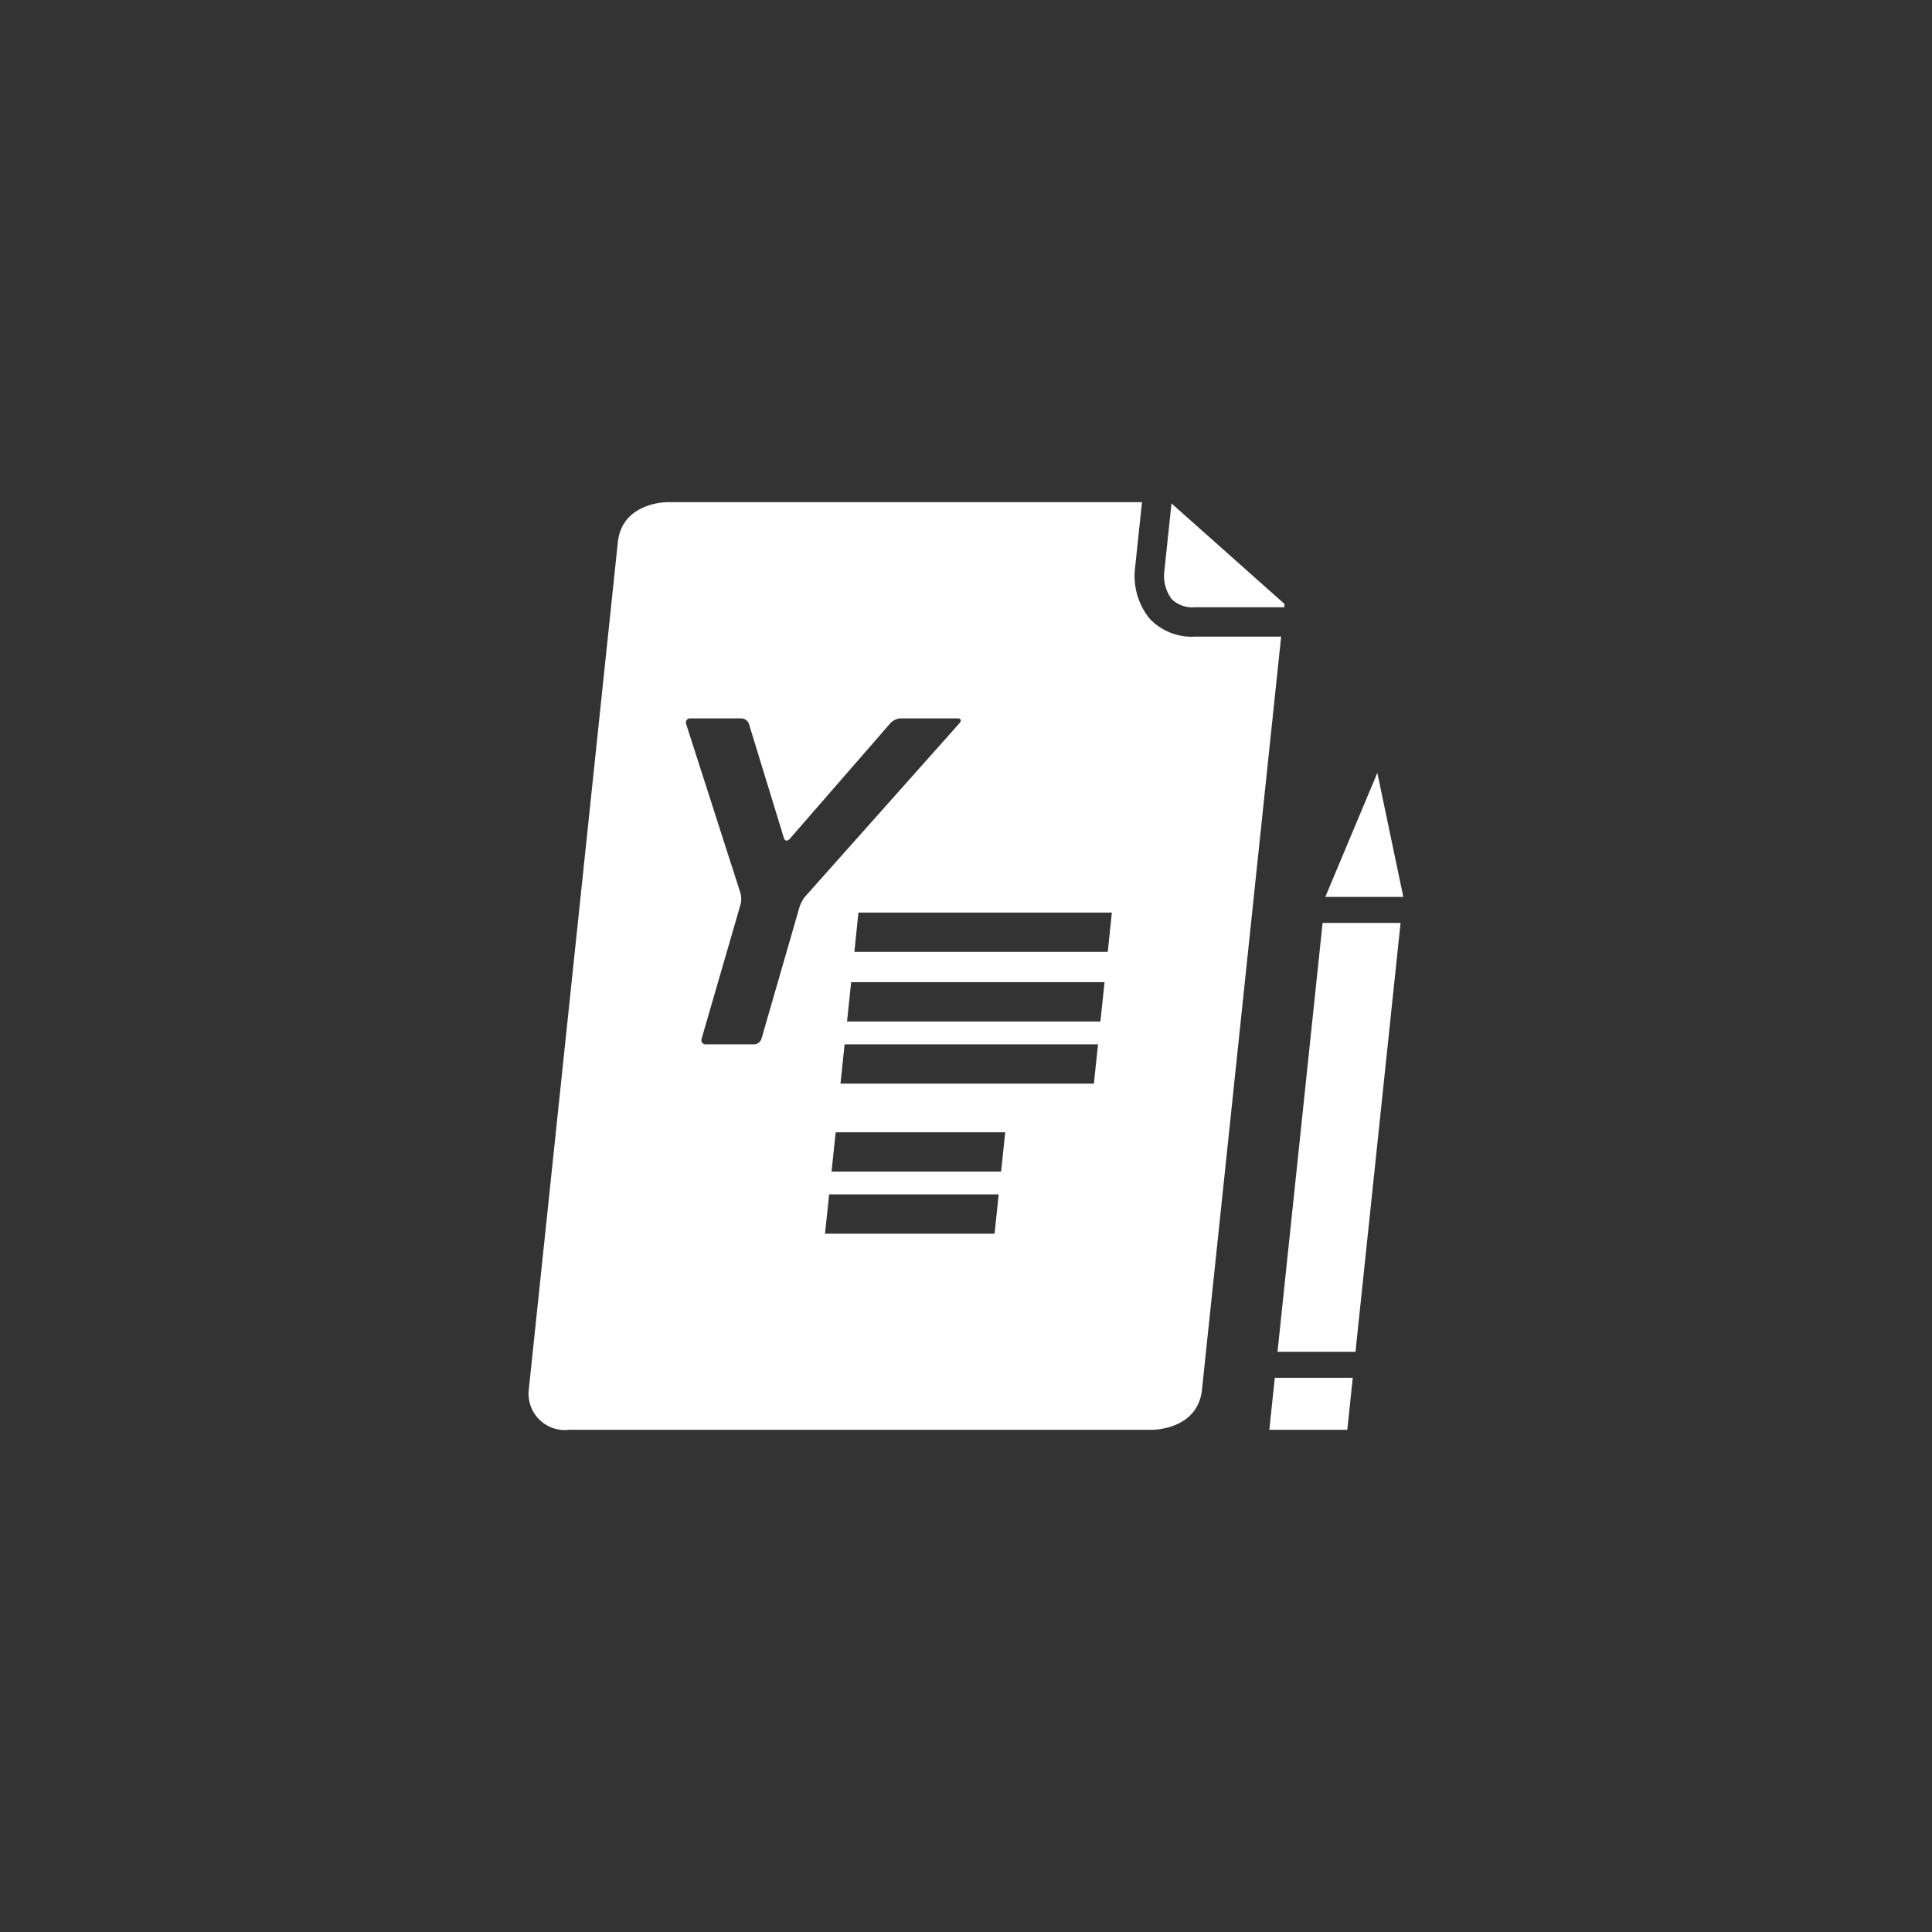 <svg id="Layer_1" data-name="Layer 1" xmlns="http://www.w3.org/2000/svg" viewBox="0 0 42 42">
  <rect x="0" y="0" width="42" height="42" fill="#333333" stroke="none"/>
  <defs>
    <style>
      .cls-1 {
        fill: #fff;
      }
    </style>
  </defs>
  <title>Artboard 1</title>
  <path class="cls-1" d="M25.308,12.452a.842.842,0,0,0,.164.573.644.644,0,0,0,.502.176h1.944l.007-.071-2.458-2.186Z"/>
  <polygon class="cls-1" points="29.942 16.802 28.811 19.498 30.507 19.498 29.942 16.802"/>
  <polygon class="cls-1" points="27.772 29.387 29.467 29.387 30.447 20.064 28.752 20.064 27.772 29.387"/>
  <polygon class="cls-1" points="27.594 31.082 29.289 31.082 29.408 29.952 27.713 29.952 27.594 31.082"/>
  <path class="cls-1" d="M24.082,20.693h-5.509l.089-.854h5.509Zm-.16,1.513h-5.508l.089-.854h5.509Zm-.142,1.351h-5.509l.09-.854h5.509Zm-2.017,1.912h-3.686l.09-.854h3.686Zm-.142,1.35h-3.686l.09-.854h3.686Zm-4.238-7.109-.829,2.871a.179.179,0,0,1-.163.123h-1.046a.092.092,0,0,1-.092-.124l.846-2.918a.491.491,0,0,0-.001-.244l-1.182-3.679a.09.09,0,0,1,.091-.122h1.113a.181.181,0,0,1,.162.122l.76,2.482c.021.065.076.07.125.016l2.188-2.514a.331.331,0,0,1,.216-.106h1.249c.07,0,.087.049.038.105l-3.35,3.763a.691.691,0,0,0-.125.225m8.591-5.87a1.259,1.259,0,0,1-.98-.389,1.473,1.473,0,0,1-.323-1.066l.155-1.468H14.499s-.976,0-1.068.87l-1.936,18.425a.789.789,0,0,0,.884.87h12.683s.976,0,1.068-.87l1.721-16.372Z"/>
</svg>
